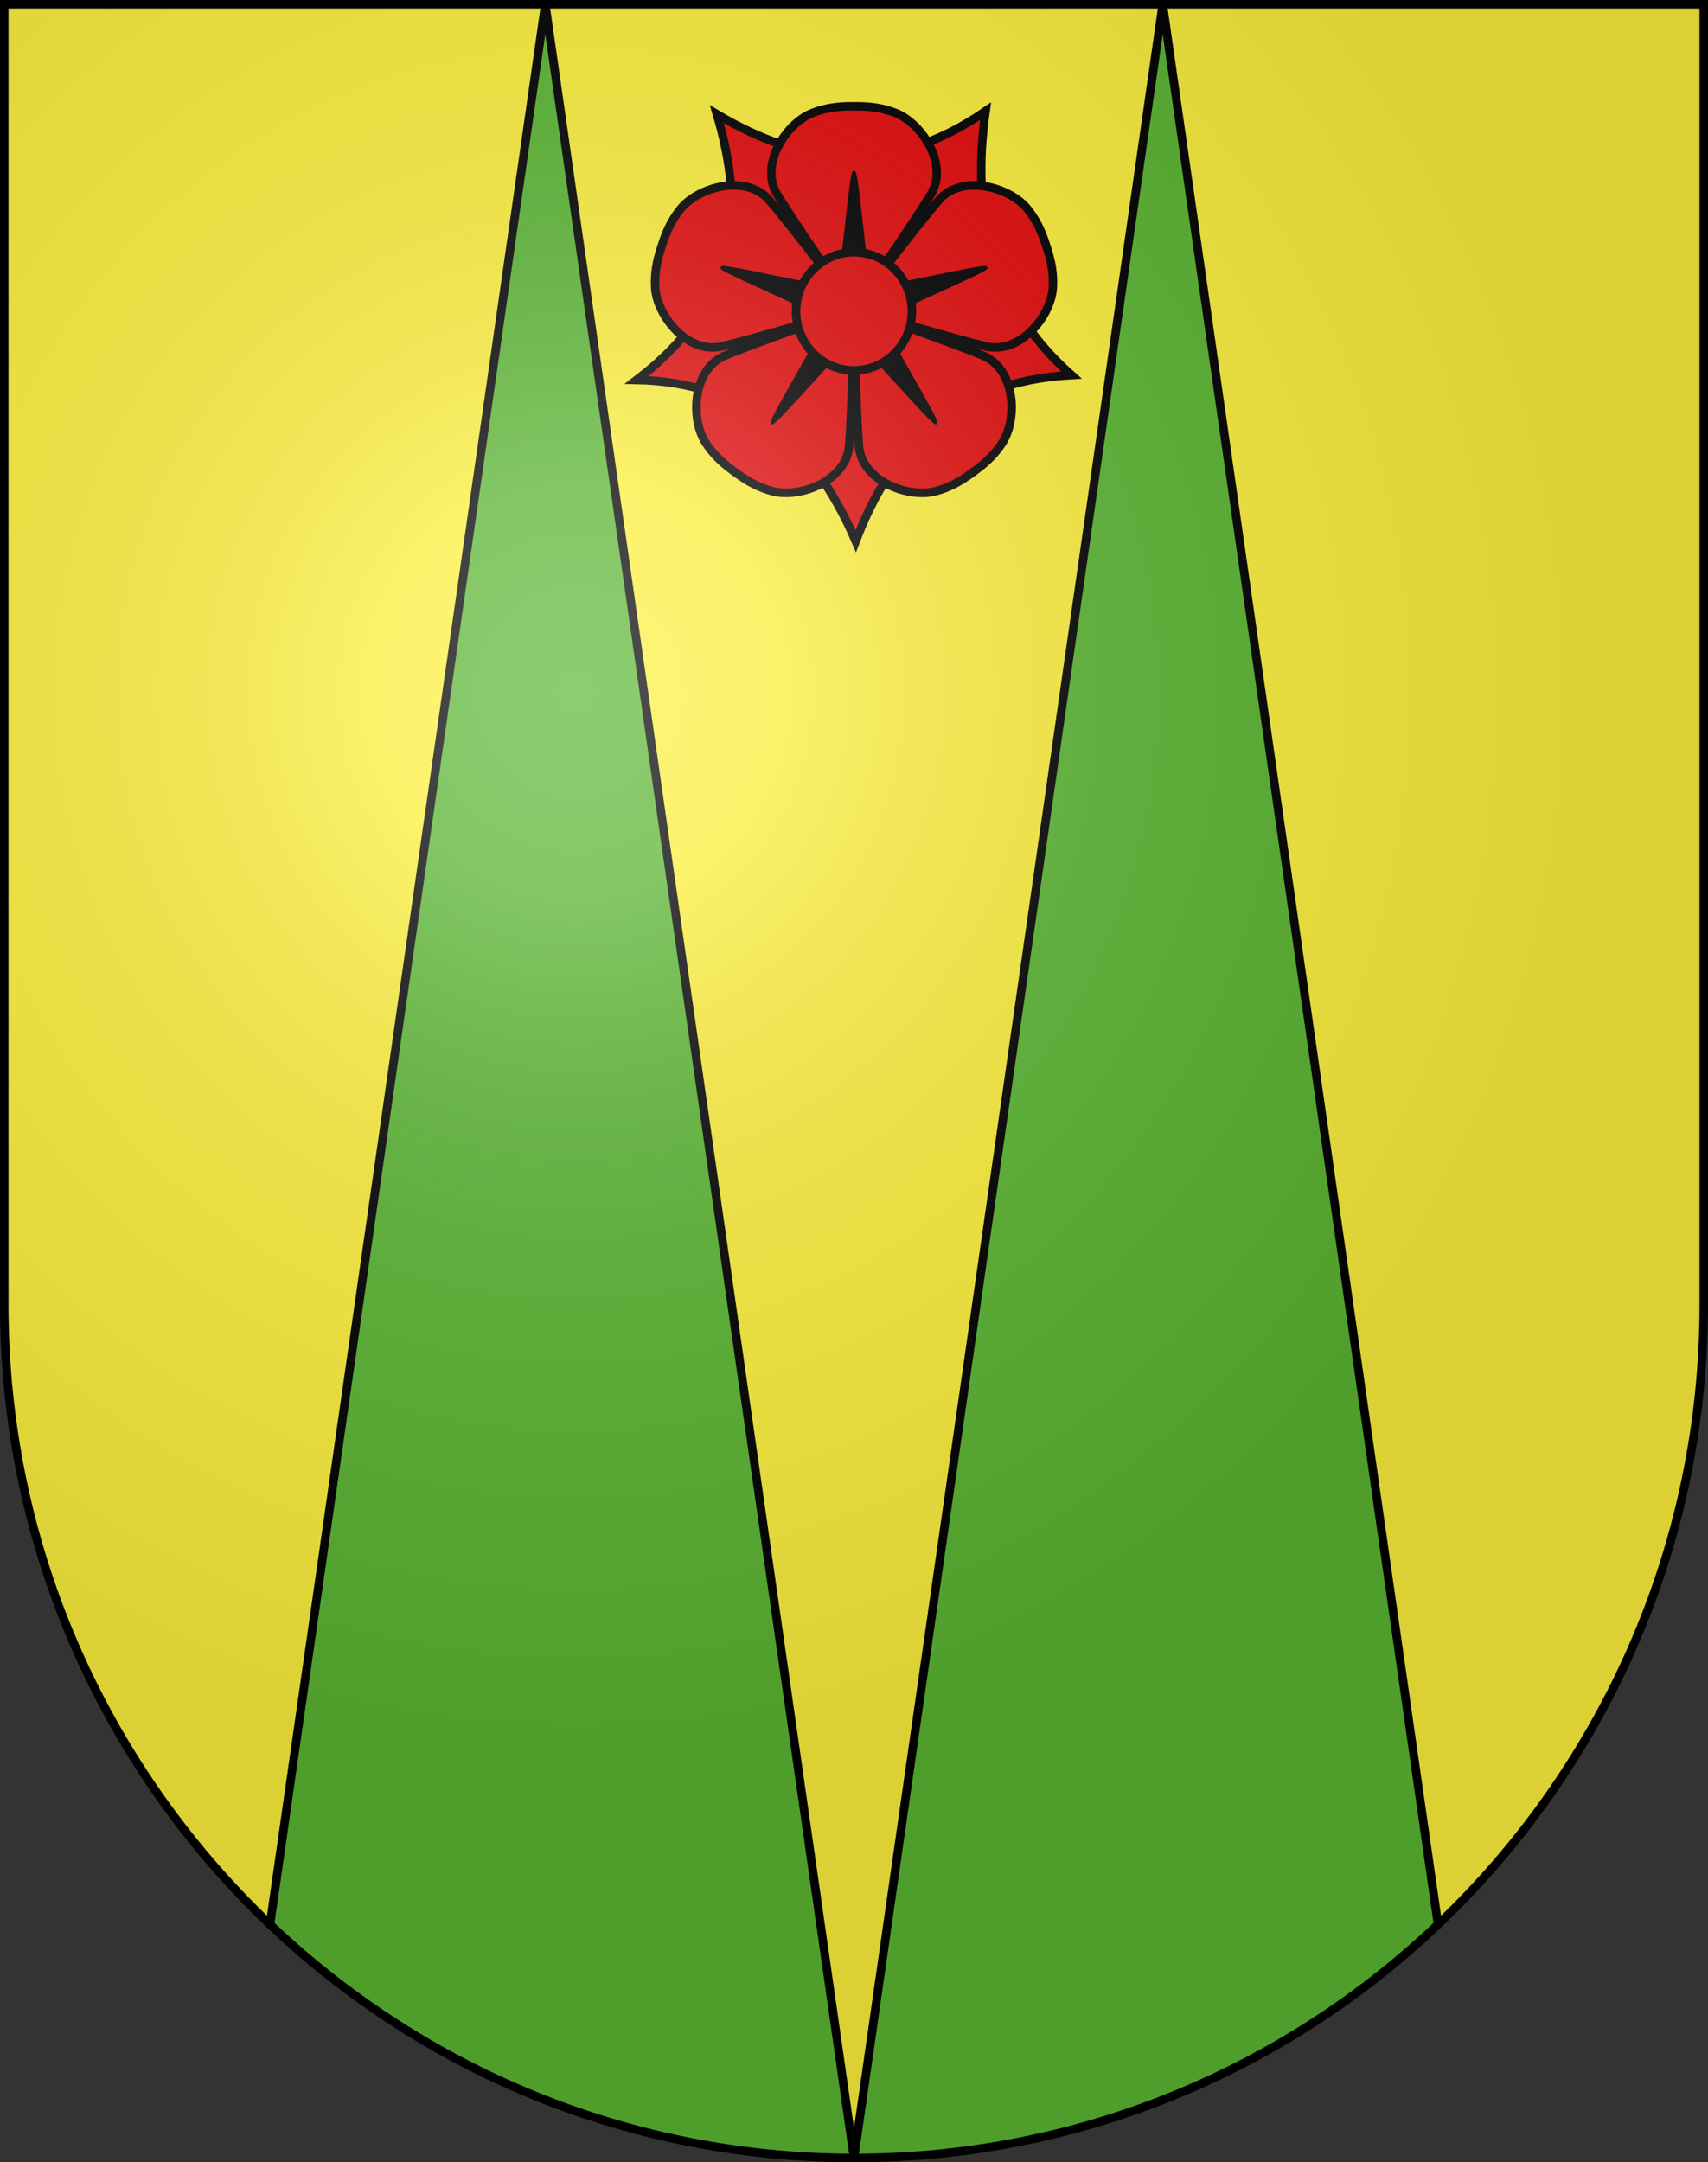 <?xml version="1.0" encoding="UTF-8" standalone="no"?>
<svg
   xmlns:dc="http://purl.org/dc/elements/1.1/"
   xmlns:cc="http://creativecommons.org/ns#"
   xmlns:rdf="http://www.w3.org/1999/02/22-rdf-syntax-ns#"
   xmlns:svg="http://www.w3.org/2000/svg"
   xmlns="http://www.w3.org/2000/svg"
   xmlns:xlink="http://www.w3.org/1999/xlink"
   xmlns:sodipodi="http://sodipodi.sourceforge.net/DTD/sodipodi-0.dtd"
   xmlns:inkscape="http://www.inkscape.org/namespaces/inkscape"
   height="763"
   width="603"
   version="1.0"
   id="svg20"
   sodipodi:version="0.32"
   inkscape:version="0.46"
   sodipodi:docname="Certara-coat_of_arms.svg"
   sodipodi:docbase="C:\Documents and Settings\Steve\Bureau\Blason Villages Suisse pour Wikipédia (par Delta-9)"
   inkscape:output_extension="org.inkscape.output.svg.inkscape">
  <rect width="100%" height="100%" fill="#333333" stroke="none"/>
  <defs
     id="defs29"><inkscape:perspective
   sodipodi:type="inkscape:persp3d"
   inkscape:vp_x="0 : 381.5 : 1"
   inkscape:vp_y="0 : 1000 : 0"
   inkscape:vp_z="603 : 381.5 : 1"
   inkscape:persp3d-origin="301.5 : 254.33333 : 1"
   id="perspective28" />
<linearGradient
   id="linearGradient2893">
  <stop
     style="stop-color:#ffffff;stop-opacity:0.314;"
     offset="0"
     id="stop2895" />
  <stop
     id="stop2897"
     offset="0.19"
     style="stop-color:#ffffff;stop-opacity:0.251;" />
  <stop
     style="stop-color:#6b6b6b;stop-opacity:0.125;"
     offset="0.6"
     id="stop2901" />
  <stop
     style="stop-color:#000000;stop-opacity:0.125;"
     offset="1"
     id="stop2899" />
</linearGradient>
<linearGradient
   id="linearGradient2955">
  <stop
     style="stop-color:white;stop-opacity:0;"
     offset="0"
     id="stop2965" />
  <stop
     style="stop-color:black;stop-opacity:0.646;"
     offset="1"
     id="stop2959" />
</linearGradient>
<radialGradient
   inkscape:collect="always"
   xlink:href="#linearGradient2893"
   id="radialGradient3236"
   gradientUnits="userSpaceOnUse"
   gradientTransform="matrix(1.215,1.531577e-24,1.464684e-23,1.267,-839.192,-490.489)"
   cx="858.042"
   cy="579.933"
   fx="858.042"
   fy="579.933"
   r="300" />
<inkscape:perspective
   id="perspective2491"
   inkscape:persp3d-origin="306 : 264 : 1"
   inkscape:vp_z="612 : 396 : 1"
   inkscape:vp_y="0 : 1000 : 0"
   inkscape:vp_x="0 : 396 : 1"
   sodipodi:type="inkscape:persp3d" />

	
	

	
	

		
			
		
		
		
		
		
		
		
	</defs>
  <sodipodi:namedview
     inkscape:window-height="793"
     inkscape:window-width="1113"
     inkscape:pageshadow="2"
     inkscape:pageopacity="0.0"
     guidetolerance="10.0"
     gridtolerance="10.0"
     objecttolerance="10.0"
     borderopacity="1.0"
     bordercolor="#666666"
     pagecolor="#ffffff"
     id="base"
     inkscape:zoom="0.52695442"
     inkscape:cx="302.70292"
     inkscape:cy="367.99178"
     inkscape:window-x="1384"
     inkscape:window-y="109"
     inkscape:current-layer="layer2"
     showgrid="false"
     showguides="true"
     inkscape:guide-bbox="true">
    <sodipodi:guide
       orientation="horizontal"
       position="761.5"
       id="guide1885" />
    <sodipodi:guide
       orientation="vertical"
       position="1.5"
       id="guide1887" />
    <sodipodi:guide
       orientation="horizontal"
       position="1.5"
       id="guide1889" />
    <sodipodi:guide
       orientation="vertical"
       position="601.5"
       id="guide1891" />
    <sodipodi:guide
       orientation="vertical"
       position="301.501"
       id="guide1893" />
  </sodipodi:namedview>
  <desc
     id="desc22">Coat of Arms of Canton of Freiburg (Fribourg)</desc>
  <g
     inkscape:groupmode="layer"
     id="layer1"
     inkscape:label="Fond écu"
     style="opacity:1"
     sodipodi:insensitive="true">
    <path
       d="M 1.501,1.5 L 1.501,460.368 C 1.501,626.679 135.815,761.5 301.501,761.5 C 467.187,761.5 601.501,626.679 601.501,460.368 L 601.501,1.5 L 1.501,1.5 z"
       id="path2128"
       style="opacity:1;fill:#fcef3c" />
    <path
       id="path2470"
       d="M 410.5,1.5 L 301.501,761.5 C 381.36,761.5 453.925,730.17 507.681,679.098 L 410.5,1.5 z M 95.321,679.098 C 149.077,730.17 221.641,761.5 301.501,761.5 L 192.502,1.5 L 95.321,679.098 z"
       style="opacity:1;fill:#5ab532" />
  </g>
  <g
     inkscape:groupmode="layer"
     id="layer2"
     inkscape:label="Meubles"
     style="opacity:1;display:inline"
     sodipodi:insensitive="true">
    <path
       id="path2474"
       d="M 507.681,679.098 L 410.5,1.5 L 301.501,761.5 M 301.501,761.5 L 192.502,1.5 L 95.321,679.098"
       style="fill:none;stroke:#000000;stroke-width:3;stroke-linecap:round;stroke-linejoin:round" />
    <path
       style="fill:#e20909;stroke:#000000;stroke-width:3;stroke-linecap:round"
       id="path7610"
       inkscape:r_cx="true"
       inkscape:r_cy="true"
       sodipodi:nodetypes="cccccc"
       d="M 347.947,39.229 C 342.771,75.542 350.195,107.506 378.24,132.348 C 336.961,134.668 314.763,157.654 302.108,190.97 C 287.047,155.822 262.634,134.795 224.764,134.079 C 261.573,105.971 262.944,73.779 253.092,40.299 C 282.986,58.1 314.15,62.525 347.947,39.229 z" />
    <path
       style="fill:#e20909;stroke:#000000;stroke-width:3;stroke-linecap:round"
       id="path2668"
       d="M 316.152,39.843 C 311.624,38.094 307.372,37.45 301.501,37.499 C 295.629,37.45 291.377,38.094 286.851,39.843 C 277.64,43.402 267.958,57.989 274.377,68.612 C 280.08,78.05 299.257,105.84 301.502,108.886 C 303.747,105.84 322.925,78.049 328.627,68.612 C 335.045,57.99 325.362,43.402 316.152,39.843 z" />
    <path
       style="fill:#e20909;stroke:#000000;stroke-width:3;stroke-linecap:round"
       id="path2670"
       d="M 240.365,73.618 C 237.303,77.383 235.375,81.228 233.609,86.826 C 231.747,92.396 231.046,96.639 231.311,101.484 C 231.849,111.344 242.729,125.06 254.816,122.239 C 265.554,119.732 297.91,110.079 301.501,108.887 C 299.297,105.812 278.793,78.984 271.579,70.645 C 263.46,61.257 246.595,65.957 240.365,73.618 z" />
    <path
       style="fill:#e20909;stroke:#000000;stroke-width:3;stroke-linecap:round"
       id="path2672"
       d="M 249.068,156.132 C 251.702,160.208 254.763,163.23 259.542,166.637 C 264.263,170.13 268.081,172.108 272.771,173.354 C 282.316,175.889 298.722,169.777 299.772,157.411 C 300.707,146.425 301.526,112.668 301.501,108.886 C 297.895,110.032 266.044,121.242 255.884,125.526 C 244.447,130.347 243.706,147.839 249.068,156.132 z" />
    <path
       style="fill:#e20909;stroke:#000000;stroke-width:3;stroke-linecap:round"
       id="path2674"
       d="M 362.638,73.618 C 365.7,77.383 367.626,81.228 369.394,86.826 C 371.256,92.396 371.957,96.639 371.694,101.484 C 371.155,111.344 360.273,125.06 348.186,122.239 C 337.45,119.732 305.092,110.079 301.501,108.887 C 303.705,105.812 324.21,78.984 331.423,70.645 C 339.542,61.257 356.406,65.957 362.638,73.618 z" />
    <path
       style="fill:#e20909;stroke:#000000;stroke-width:3;stroke-linecap:round"
       id="path2676"
       d="M 353.936,156.132 C 351.301,160.208 348.241,163.23 343.463,166.637 C 338.742,170.13 334.922,172.108 330.231,173.354 C 320.689,175.889 304.281,169.777 303.231,157.411 C 302.297,146.425 301.477,112.668 301.501,108.886 C 305.108,110.032 336.958,121.242 347.118,125.526 C 358.555,130.347 359.296,147.839 353.936,156.132 z" />
    <path
       style="stroke:#000000;stroke-linecap:round;stroke-linejoin:round"
       id="path2678"
       d="M 301.501,60.734 C 300.278,60.734 297.431,98.062 295.767,99.726 L 307.236,99.726 C 305.57,98.063 302.725,60.734 301.501,60.734 z M 290.192,111.987 L 293.734,101.08 C 291.636,102.149 255.256,93.321 254.877,94.482 C 254.501,95.647 289.122,109.888 290.192,111.987 z M 272.568,149.254 C 273.558,149.972 297.801,121.445 300.128,121.078 L 290.85,114.334 C 291.217,116.662 271.577,148.533 272.568,149.254 z M 309.268,101.079 L 312.813,111.987 C 313.88,109.887 348.501,95.646 348.126,94.482 C 347.747,93.321 311.366,102.148 309.268,101.079 z M 302.876,121.078 C 305.2,121.446 329.443,149.972 330.434,149.254 C 331.425,148.533 311.786,116.662 312.156,114.334 L 302.876,121.078 z" />
    <path
       style="fill:#e20909;stroke:#000000;stroke-width:3;stroke-linecap:round"
       id="path2680"
       d="M 301.501,89.017 C 290.222,89.017 281.045,98.367 281.045,109.86 C 281.045,121.354 290.222,130.703 301.501,130.703 C 312.782,130.703 321.957,121.354 321.957,109.86 C 321.957,98.366 312.782,89.017 301.501,89.017 z" />
  </g>
  <g
     inkscape:groupmode="layer"
     id="layer3"
     inkscape:label="Reflet final"
     style="display:inline"
     sodipodi:insensitive="true">
    <path
       style="fill:url(#radialGradient3236);fill-opacity:1"
       d="M 1.5,1.5 L 1.5,460.368 C 1.5,626.679 135.815,761.5 301.5,761.5 C 467.185,761.5 601.5,626.679 601.5,460.368 L 601.5,1.5 L 1.5,1.5 z "
       id="path2346" />
  </g>
  <g
     inkscape:groupmode="layer"
     id="layer4"
     inkscape:label="Contour final"
     style="display:inline"
     sodipodi:insensitive="true">
    <path
       style="fill:none;fill-opacity:1;stroke:#000000;stroke-width:3;stroke-miterlimit:4;stroke-dasharray:none;stroke-opacity:1"
       d="M 1.5,1.5 L 1.5,460.368 C 1.5,626.679 135.815,761.5 301.5,761.5 C 467.185,761.5 601.5,626.679 601.5,460.368 L 601.5,1.5 L 1.5,1.5 z "
       id="path3239" />
  </g>
</svg>
